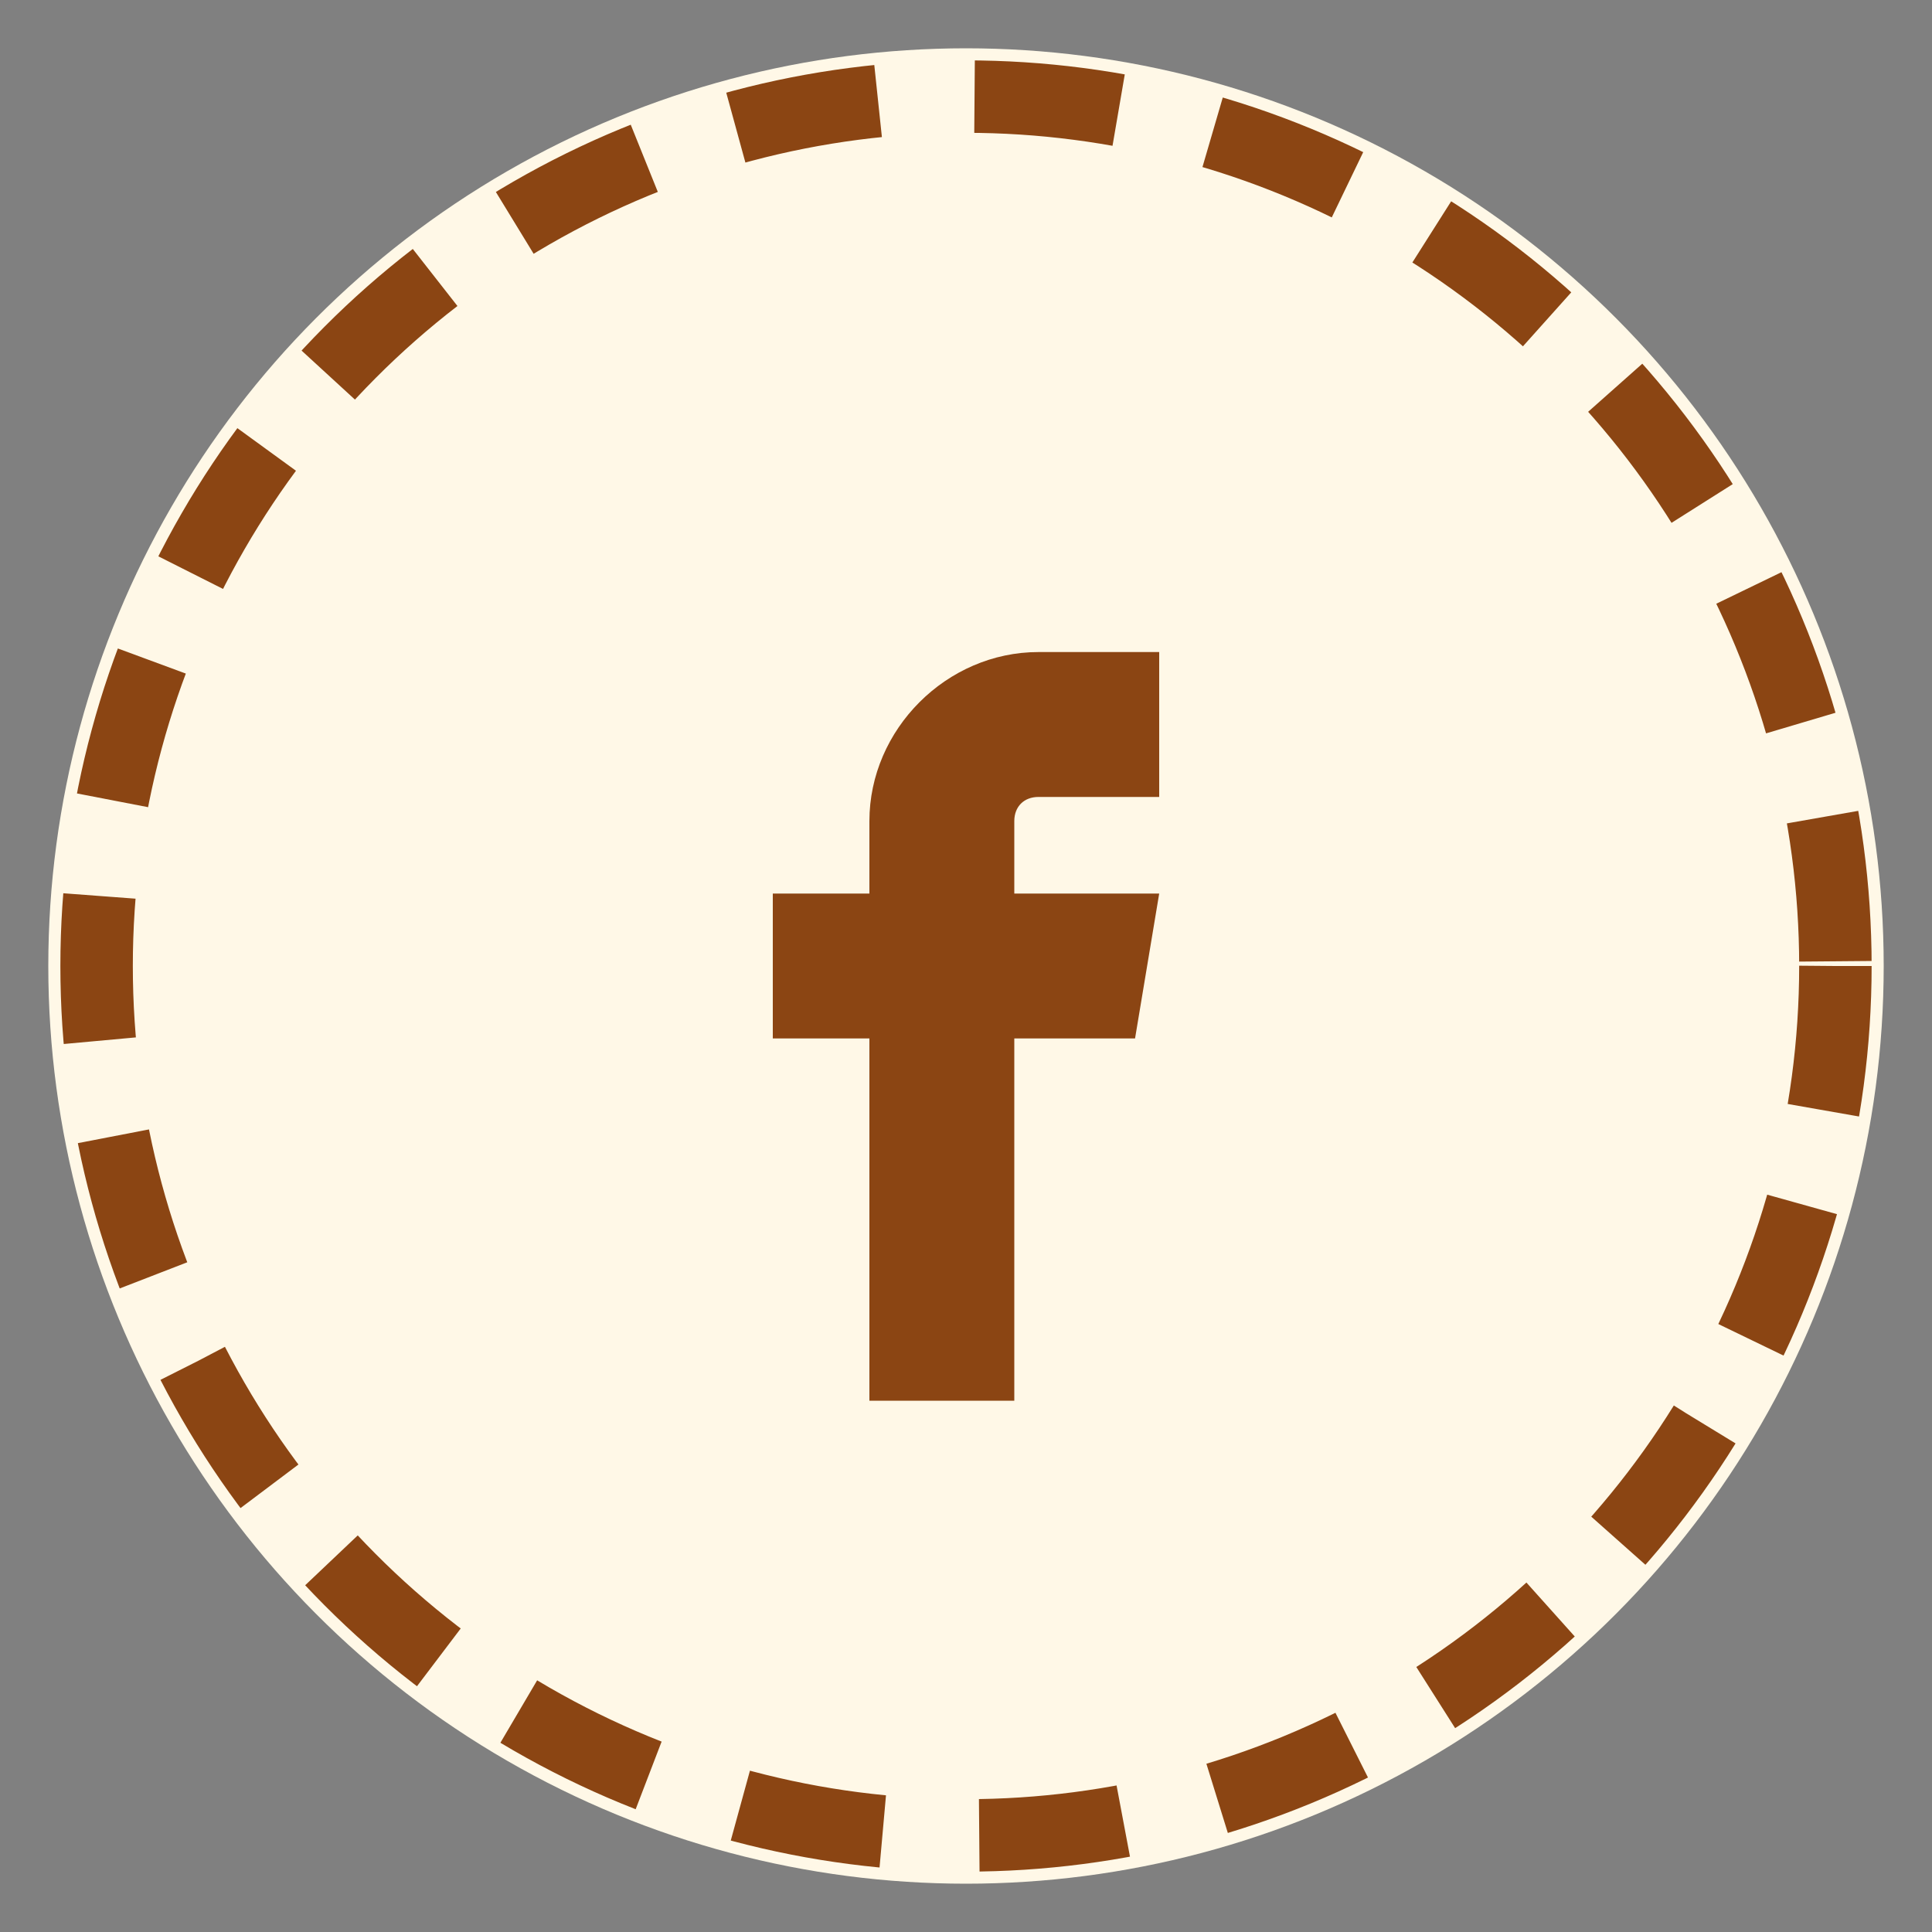 <svg xmlns="http://www.w3.org/2000/svg" width="40" height="40" viewBox="0 0 40 40">
  <rect x="0" y="0" width="40" height="40" fill="#808080" stroke="none"/>
  <style>
    .bg { fill: #FFF8E7; }
    .icon { fill: #8B4513; }
    .border { fill: none; stroke: #8B4513; stroke-width: 1.5; stroke-dasharray: 3,2; }
  </style>
  
  <!-- Background Circle -->
  <circle class="bg" cx="20" cy="20" r="19" />
  
  <!-- Facebook Icon -->
  <path class="icon" d="M21.5,16.5h2.5v-3h-2.5c-1.9,0-3.5,1.6-3.5,3.5v1.5h-2v3h2v7.5h3V21.5h2.5l0.5-3h-3V17C21,16.7,21.2,16.5,21.5,16.5z" />
  
  <!-- Retro Border -->
  <circle class="border" cx="20" cy="20" r="18" />
</svg>
